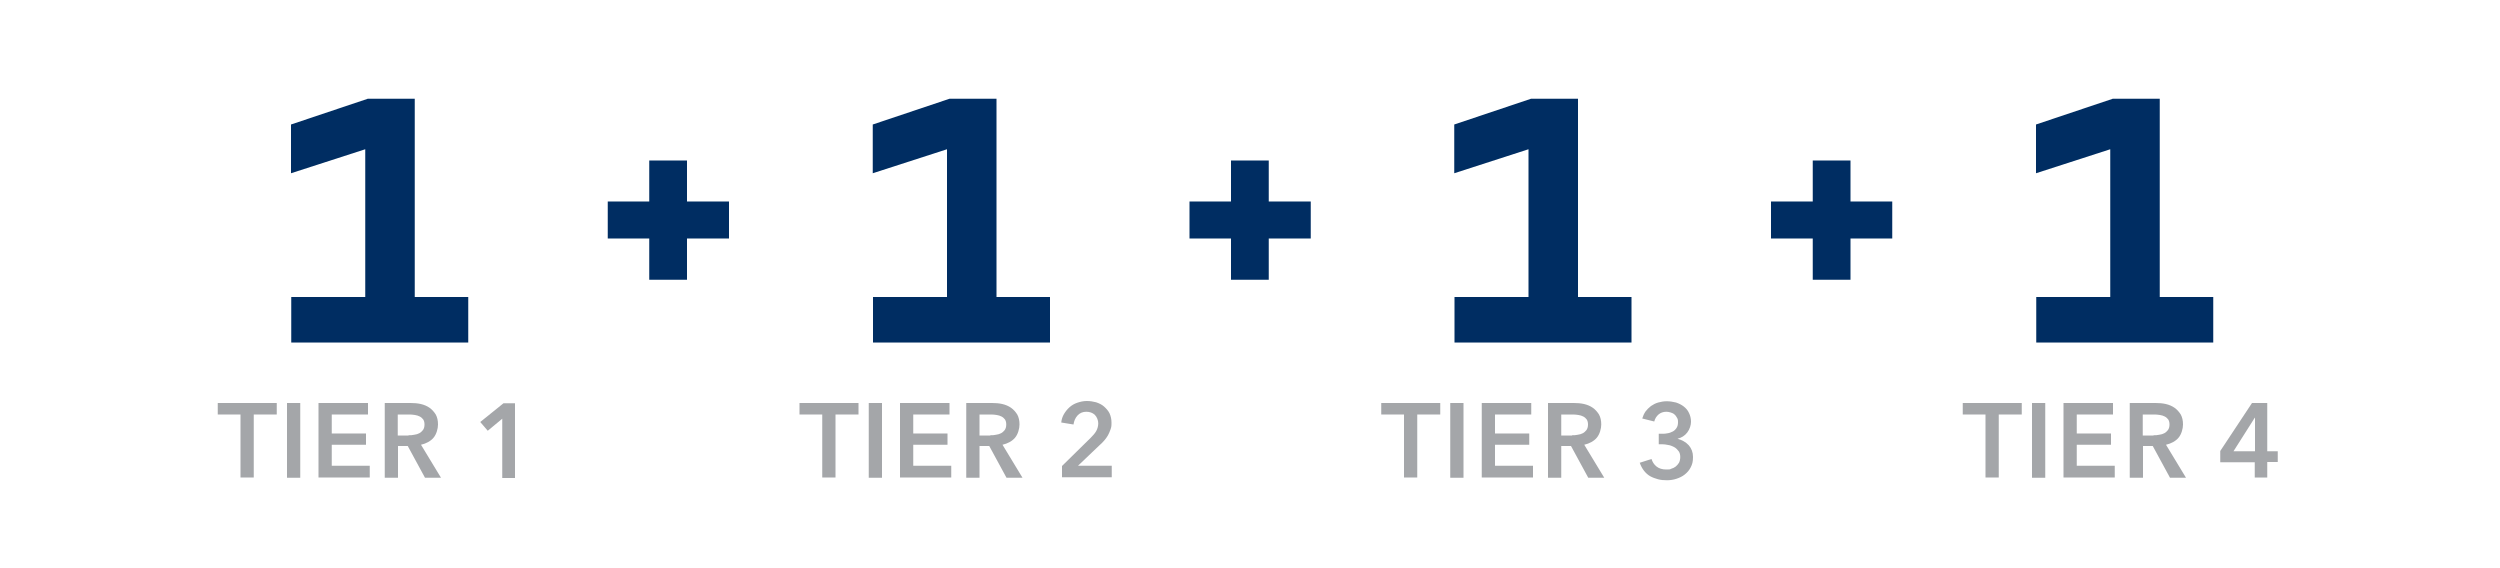 <?xml version="1.0" encoding="UTF-8"?>
<svg id="Layer_1" xmlns="http://www.w3.org/2000/svg" version="1.1" viewBox="0 0 1000 227">
  <!-- Generator: Adobe Illustrator 29.6.0, SVG Export Plug-In . SVG Version: 2.1.1 Build 207)  -->
  <defs>
    <style>
      .st0 {
        fill: #a4a6a9;
      }

      .st1 {
        fill: #002d62;
      }
    </style>
  </defs>
  <g>
    <g>
      <path class="st0" d="M96.3,165.8h-9.2v-4.6h23.6v4.6h-9.2v25.2h-5.3v-25.2Z"/>
      <path class="st0" d="M114.8,161.2h5.3v29.9h-5.3v-29.9Z"/>
      <path class="st0" d="M127.4,161.2h19.8v4.6h-14.5v7.6h13.7v4.5h-13.7v8.4h15.2v4.7h-20.5v-29.9Z"/>
      <path class="st0" d="M153.8,161.2h10.4c1.4,0,2.8.1,4.1.4,1.3.3,2.5.8,3.5,1.5,1,.7,1.8,1.6,2.5,2.7.6,1.1.9,2.4.9,4s-.6,3.9-1.8,5.3-2.9,2.3-5,2.8l8,13.2h-6.4l-6.9-12.7h-3.9v12.7h-5.3v-29.9ZM163.4,174.1c.8,0,1.5,0,2.3-.2.8-.1,1.4-.3,2-.6.6-.3,1.1-.8,1.5-1.3.4-.6.6-1.3.6-2.2s-.2-1.5-.5-2c-.4-.5-.8-.9-1.4-1.2-.6-.3-1.2-.5-1.9-.6s-1.4-.2-2.1-.2h-4.8v8.4h4.3Z"/>
      <path class="st0" d="M201,167.4l-5.9,4.9-3-3.5,9.3-7.5h4.6v29.9h-5.1v-23.7Z"/>
    </g>
    <path class="st1" d="M116.4,118.8h29.7v-59.1l-29.7,9.6v-19.5l30.7-10.3h18.8v79.3h21.4v18.2h-70.8v-18.2Z"/>
  </g>
  <path class="st1" d="M243.1,80.6h48.5v14.8h-48.5v-14.8ZM259.7,64.2h15.1v47.7h-15.1v-47.7Z"/>
  <path class="st1" d="M475.8,80.6h48.5v14.8h-48.5v-14.8ZM492.4,64.2h15.1v47.7h-15.1v-47.7Z"/>
  <path class="st1" d="M708.4,80.6h48.5v14.8h-48.5v-14.8ZM725.1,64.2h15.1v47.7h-15.1v-47.7Z"/>
  <g>
    <g>
      <path class="st0" d="M329,165.8h-9.2v-4.6h23.6v4.6h-9.2v25.2h-5.3v-25.2Z"/>
      <path class="st0" d="M347.5,161.2h5.3v29.9h-5.3v-29.9Z"/>
      <path class="st0" d="M360,161.2h19.8v4.6h-14.5v7.6h13.7v4.5h-13.7v8.4h15.2v4.7h-20.5v-29.9Z"/>
      <path class="st0" d="M386.4,161.2h10.4c1.4,0,2.8.1,4.1.4,1.3.3,2.5.8,3.5,1.5,1,.7,1.8,1.6,2.5,2.7.6,1.1.9,2.4.9,4s-.6,3.9-1.8,5.3-2.9,2.3-5,2.8l8,13.2h-6.4l-6.9-12.7h-3.9v12.7h-5.3v-29.9ZM396.1,174.1c.8,0,1.5,0,2.3-.2.8-.1,1.4-.3,2-.6.6-.3,1.1-.8,1.5-1.3.4-.6.6-1.3.6-2.2s-.2-1.5-.5-2c-.4-.5-.8-.9-1.4-1.2-.6-.3-1.2-.5-1.9-.6s-1.4-.2-2.1-.2h-4.8v8.4h4.3Z"/>
      <path class="st0" d="M424.8,186.4l11.5-11.3c.9-.9,1.7-1.8,2.2-2.7s.8-2,.8-3.1-.5-2.5-1.4-3.4c-.9-.8-2-1.2-3.4-1.2s-2.6.5-3.5,1.5c-.9,1-1.4,2.2-1.6,3.6l-4.9-.8c.1-1.2.5-2.4,1.1-3.4.6-1,1.3-1.9,2.2-2.7.9-.8,1.9-1.4,3.1-1.8,1.2-.4,2.4-.7,3.8-.7s2.5.2,3.7.5c1.2.4,2.3.9,3.2,1.7s1.7,1.7,2.2,2.7c.5,1.1.8,2.3.8,3.8s-.1,1.8-.4,2.7c-.3.8-.6,1.6-1,2.3-.4.7-.9,1.4-1.5,2.1-.6.7-1.2,1.3-1.9,1.9l-8.6,8.2h13.5v4.6h-19.9v-4.6Z"/>
    </g>
    <path class="st1" d="M349.1,118.8h29.7v-59.1l-29.7,9.6v-19.5l30.7-10.3h18.8v79.3h21.4v18.2h-70.8v-18.2Z"/>
  </g>
  <g>
    <g>
      <path class="st0" d="M561.7,165.8h-9.2v-4.6h23.6v4.6h-9.2v25.2h-5.3v-25.2Z"/>
      <path class="st0" d="M580.1,161.2h5.3v29.9h-5.3v-29.9Z"/>
      <path class="st0" d="M592.7,161.2h19.8v4.6h-14.5v7.6h13.7v4.5h-13.7v8.4h15.2v4.7h-20.5v-29.9Z"/>
      <path class="st0" d="M619.1,161.2h10.4c1.4,0,2.8.1,4.1.4,1.3.3,2.5.8,3.5,1.5,1,.7,1.8,1.6,2.5,2.7.6,1.1.9,2.4.9,4s-.6,3.9-1.8,5.3-2.9,2.3-5,2.8l8,13.2h-6.4l-6.9-12.7h-3.9v12.7h-5.3v-29.9ZM628.8,174.1c.8,0,1.5,0,2.3-.2.8-.1,1.4-.3,2-.6.6-.3,1.1-.8,1.5-1.3.4-.6.6-1.3.6-2.2s-.2-1.5-.5-2c-.4-.5-.8-.9-1.4-1.2s-1.2-.5-1.9-.6c-.7-.1-1.4-.2-2.1-.2h-4.8v8.4h4.3Z"/>
      <path class="st0" d="M663.5,173.5h1.3c.8,0,1.5,0,2.3-.2.7-.1,1.4-.4,2-.7.6-.3,1.1-.8,1.5-1.4.4-.6.6-1.3.6-2.3s-.1-1.3-.4-1.8c-.3-.5-.6-1-1-1.3-.4-.4-.9-.6-1.5-.8-.6-.2-1.2-.3-1.8-.3-1.2,0-2.3.4-3.1,1.1-.8.7-1.4,1.6-1.7,2.8l-4.8-1.2c.3-1,.7-1.9,1.3-2.8.6-.8,1.3-1.5,2.2-2.2.9-.6,1.8-1.1,2.9-1.4,1.1-.3,2.2-.5,3.4-.5s2.5.2,3.7.5c1.2.4,2.2.9,3.1,1.6.9.7,1.6,1.5,2.1,2.6.5,1,.8,2.2.8,3.5s-.5,3-1.5,4.3-2.3,2.1-3.9,2.5h0c1.8.5,3.3,1.3,4.5,2.6,1.1,1.3,1.7,2.8,1.7,4.7s-.3,2.9-.9,4.1-1.4,2.1-2.4,2.9c-1,.8-2.1,1.3-3.3,1.7-1.2.4-2.5.6-3.8.6s-2.5-.1-3.6-.4c-1.1-.3-2.2-.7-3.1-1.2s-1.8-1.3-2.5-2.2c-.7-.9-1.3-2-1.7-3.2l4.7-1.5c.4,1.2,1,2.2,2,3,1,.8,2.3,1.2,3.9,1.2s1.3,0,2-.3c.7-.2,1.3-.5,1.8-.9.5-.4.9-.9,1.3-1.5.3-.6.5-1.4.5-2.3s-.2-1.8-.7-2.4-1-1.2-1.8-1.6-1.5-.7-2.3-.8c-.9-.2-1.7-.3-2.5-.3h-1.3v-4Z"/>
    </g>
    <path class="st1" d="M581.7,118.8h29.7v-59.1l-29.7,9.6v-19.5l30.7-10.3h18.8v79.3h21.4v18.2h-70.8v-18.2Z"/>
  </g>
  <g>
    <path class="st1" d="M814.4,118.8h29.7v-59.1l-29.7,9.6v-19.5l30.7-10.3h18.8v79.3h21.4v18.2h-70.8v-18.2Z"/>
    <g>
      <path class="st0" d="M794.3,165.8h-9.2v-4.6h23.6v4.6h-9.2v25.2h-5.3v-25.2Z"/>
      <path class="st0" d="M812.8,161.2h5.3v29.9h-5.3v-29.9Z"/>
      <path class="st0" d="M825.4,161.2h19.8v4.6h-14.5v7.6h13.7v4.5h-13.7v8.4h15.2v4.7h-20.5v-29.9Z"/>
      <path class="st0" d="M851.8,161.2h10.4c1.4,0,2.8.1,4.1.4,1.3.3,2.5.8,3.5,1.5,1,.7,1.8,1.6,2.5,2.7.6,1.1.9,2.4.9,4s-.6,3.9-1.8,5.3-2.9,2.3-5,2.8l8,13.2h-6.4l-6.9-12.7h-3.9v12.7h-5.3v-29.9ZM861.4,174.1c.8,0,1.5,0,2.3-.2.8-.1,1.4-.3,2-.6.6-.3,1.1-.8,1.5-1.3.4-.6.6-1.3.6-2.2s-.2-1.5-.5-2c-.4-.5-.8-.9-1.4-1.2s-1.2-.5-1.9-.6c-.7-.1-1.4-.2-2.1-.2h-4.8v8.4h4.3Z"/>
      <path class="st0" d="M901.9,184.9h-13.8v-4.5l12.7-19.2h6.1v19.3h4.2v4.3h-4.2v6.2h-5v-6.2ZM901.9,167.1h0l-8.5,13.4h8.6v-13.4Z"/>
    </g>
  </g>
</svg>